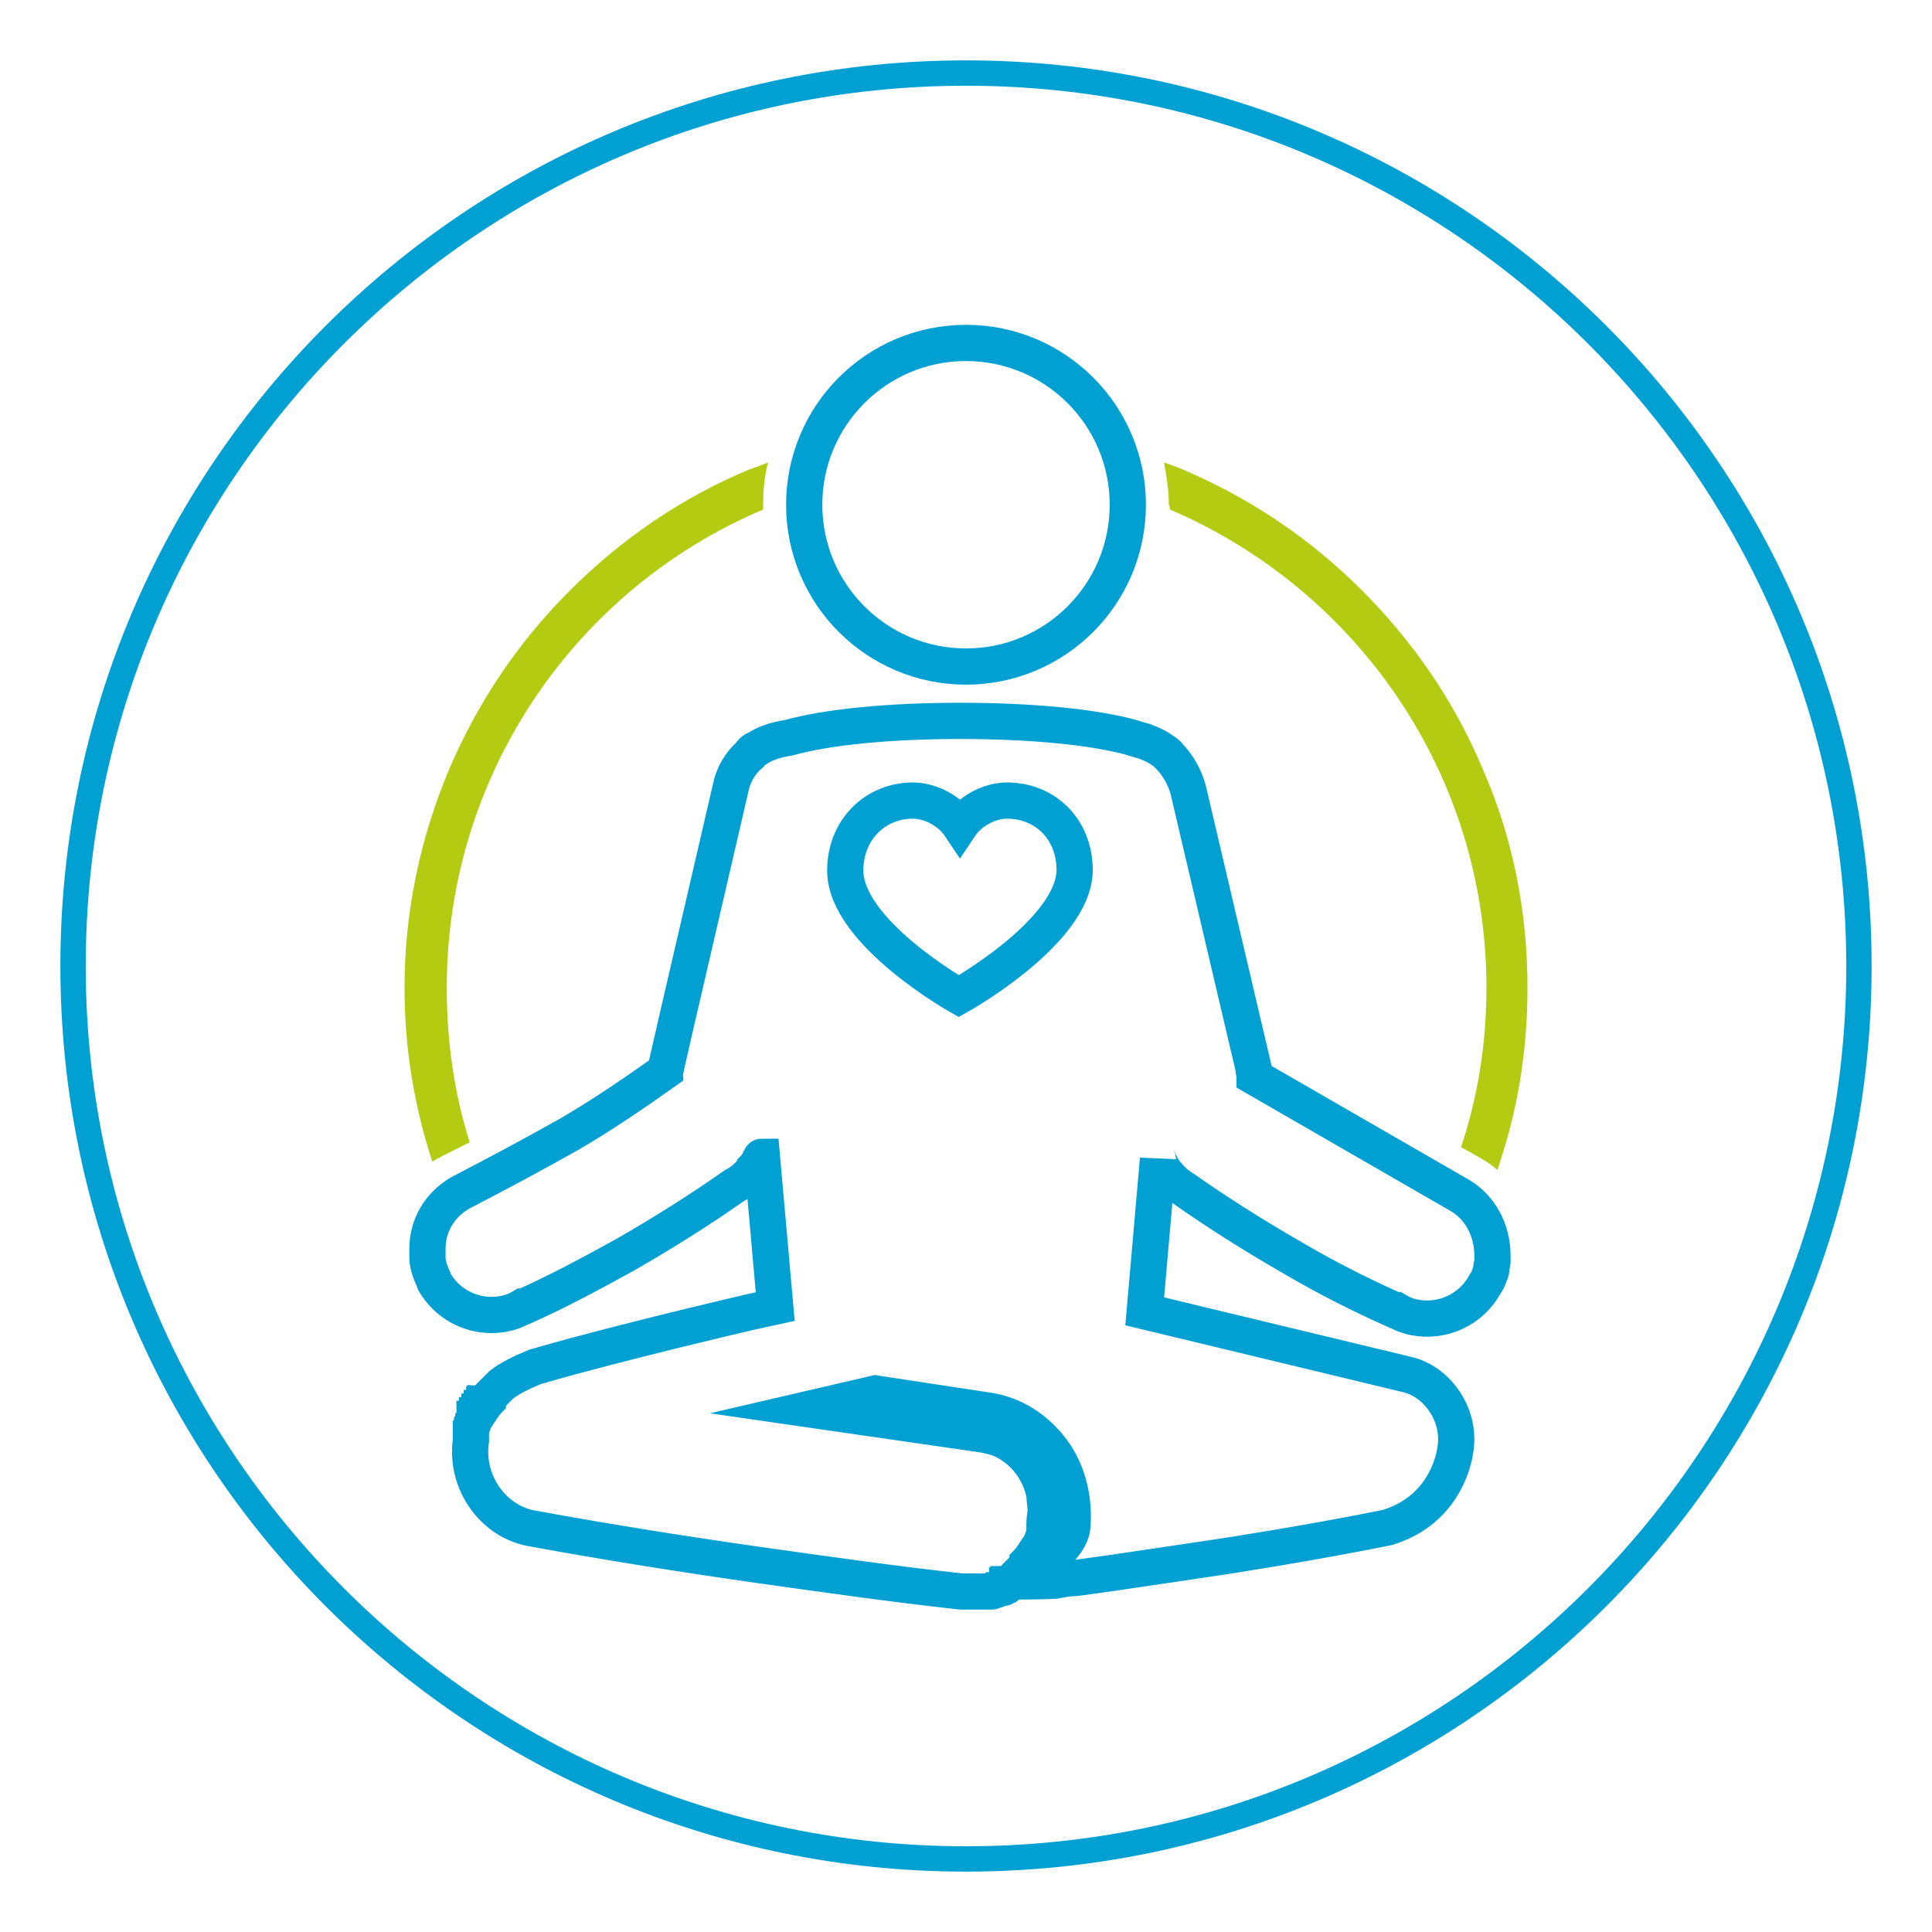 <?xml version="1.0" encoding="utf-8"?>
<!-- Generator: Adobe Illustrator 28.0.0, SVG Export Plug-In . SVG Version: 6.00 Build 0)  -->
<svg version="1.1" id="Ebene_1" xmlns="http://www.w3.org/2000/svg" xmlns:xlink="http://www.w3.org/1999/xlink" x="0px" y="0px"
	 viewBox="0 0 160 160" style="enable-background:new 0 0 160 160;" xml:space="preserve">
<style type="text/css">
	.st0{fill:#00A0D3;}
	.st1{fill:none;stroke:#B4CC10;stroke-width:3;stroke-linecap:round;stroke-linejoin:round;stroke-miterlimit:10;}
	.st2{fill:none;stroke:#00A0D3;stroke-width:3;}
	.st3{fill:#FFFFFF;}
	.st4{fill:none;stroke:#00A0D3;stroke-width:3;stroke-linecap:round;stroke-linejoin:round;stroke-miterlimit:10;}
	.st5{fill:none;stroke:#B3CB11;stroke-width:3;stroke-linecap:round;stroke-linejoin:round;stroke-miterlimit:10;}
	.st6{fill:none;stroke:#00A0D3;stroke-width:3;stroke-linecap:round;stroke-linejoin:round;stroke-miterlimit:13.333;}
	
		.st7{fill:none;stroke:#B7CD10;stroke-width:3;stroke-linecap:round;stroke-linejoin:round;stroke-miterlimit:10;stroke-dasharray:4.688,7.852;}
	.st8{fill:#B3CB11;}
	.st9{fill:none;stroke:#00A0D3;stroke-width:3;stroke-miterlimit:10;}
	.st10{fill:none;}
	.st11{fill:none;stroke:#B3CB11;stroke-width:3;stroke-miterlimit:10;}
	.st12{fill:none;stroke:#00A0D3;stroke-width:3;stroke-linecap:round;}
	.st13{fill:none;stroke:#00A0D3;stroke-width:3;stroke-linejoin:round;}
	.st14{fill:none;stroke:#B3CB11;stroke-width:2.842;stroke-miterlimit:10;}
	.st15{fill:none;stroke:#B3CB11;stroke-width:3;}
</style>
<g>
	<g>
		<path class="st0" d="M80,7.1c40.2,0,72.9,32.7,72.9,72.9s-32.7,72.9-72.9,72.9S7.1,120.2,7.1,80S39.8,7.1,80,7.1 M80,5
			C38.6,5,5,38.6,5,80s33.6,75,75,75s75-33.6,75-75S121.4,5,80,5L80,5z"/>
	</g>
	<path class="st8" d="M36.4,95.9l0.1-0.1c0.8-0.4,1.6-0.8,2.4-1.2c-1.3-4.1-1.9-8.4-1.9-12.8c0-17.8,10.8-33.1,26.2-39.6
		c0-0.1,0-0.3,0-0.4c0-1.2,0.1-2.3,0.4-3.5c-0.5,0.2-1,0.4-1.6,0.6c-5.5,2.3-10.5,5.7-14.8,10c-4.3,4.3-7.6,9.2-10,14.8
		c-2.4,5.7-3.7,11.8-3.7,18.1c0,5,0.8,9.8,2.3,14.4c0.2-0.1,0.3-0.2,0.5-0.3L36.4,95.9z"/>
	<path class="st8" d="M96.9,42.2c15.4,6.6,26.2,21.8,26.2,39.6c0,4.6-0.7,9-2.1,13.2l1.6,0.9c0.5,0.3,1,0.6,1.4,1
		c1.7-4.9,2.5-9.9,2.5-15.1c0-6.3-1.2-12.4-3.7-18.1c-2.3-5.5-5.7-10.5-10-14.8c-4.3-4.3-9.2-7.6-14.8-10c-0.5-0.2-1-0.4-1.6-0.6
		c0.2,1.1,0.4,2.3,0.4,3.5C96.9,42,96.9,42.1,96.9,42.2"/>
	<path class="st9" d="M66.6,41.8c0,7.4,6,13.4,13.4,13.4c7.4,0,13.4-6,13.4-13.4c0-7.4-6-13.4-13.4-13.4
		C72.6,28.4,66.6,34.4,66.6,41.8z"/>
	<path class="st9" d="M120.9,99l-17-9.8c0-0.3-0.1-0.5-0.1-0.8L103,85l-4.6-19.6c-0.3-1.1-0.9-2.1-1.6-2.8c-0.1-0.2-0.3-0.3-0.6-0.5
		c-0.4-0.3-0.9-0.5-1.4-0.7c-0.4-0.1-0.7-0.2-1-0.3c-3.2-0.9-8.4-1.4-14.3-1.4c-5.8,0-11,0.5-14.2,1.4c-0.6,0.1-1.1,0.2-1.6,0.4
		c-0.3,0.1-0.7,0.3-1,0.5c-0.3,0.1-0.5,0.3-0.6,0.5c-0.8,0.7-1.4,1.7-1.6,2.8l-4.5,19.4l-0.8,3.5c0,0.2-0.1,0.3-0.1,0.5
		c-2.4,1.7-5,3.5-7.9,5.2c-3.2,1.8-6.2,3.4-9.1,4.9c-1.7,1-2.7,2.7-2.7,4.6c0,0.2,0,0.3,0,0.5c0,0.1,0,0.2,0,0.3
		c0,0.3,0.1,0.7,0.2,1s0.3,0.7,0.4,1c1,1.7,2.8,2.7,4.7,2.7c0.9,0,1.8-0.2,2.6-0.7c0,0,0,0,0.1,0c2.7-1.2,5.5-2.7,8.4-4.3
		c3.3-1.9,6.3-3.8,9-5.7c0.4-0.2,0.8-0.5,1.1-0.8c0.1-0.1,0.3-0.3,0.4-0.4c0.1-0.1,0.2-0.2,0.2-0.3c0,0,0.1-0.1,0.1-0.1
		c0.1-0.2,0.2-0.3,0.3-0.5c0-0.1,0.1-0.2,0.1-0.2c0,0,0-0.1,0.1-0.1l1.1,12.4c-2.8,0.6-5.6,1.3-8.5,2c-3.6,0.9-7.2,1.8-10.7,2.8
		c-0.2,0.1-0.4,0.1-0.7,0.2c-1.2,0.5-2.2,1-2.8,1.5c0,0-0.1,0.1-0.1,0.1c0,0-0.1,0.1-0.1,0.1c0,0-0.1,0.1-0.1,0.1
		c0,0-0.1,0.1-0.1,0.1c0,0-0.1,0.1-0.1,0.1c0,0-0.1,0.1-0.1,0.1c0,0-0.1,0.1-0.1,0.1c0,0-0.1,0.1-0.1,0.1c0,0-0.1,0.1-0.1,0.1
		c0,0-0.1,0.1-0.1,0.1c0,0.1-0.1,0.1-0.1,0.2c0,0,0,0,0,0.1c-0.1,0.1-0.1,0.2-0.2,0.2c0,0,0,0.1-0.1,0.1c0,0.1-0.1,0.1-0.1,0.2
		c0,0,0,0.1-0.1,0.1c0,0.1-0.1,0.1-0.1,0.2c0,0,0,0.1-0.1,0.1c0,0.1-0.1,0.1-0.1,0.2c0,0,0,0.1-0.1,0.1c0,0.1,0,0.1-0.1,0.2
		c0,0,0,0.1-0.1,0.1c0,0.1,0,0.1-0.1,0.2c0,0,0,0.1,0,0.1c0,0.1,0,0.1-0.1,0.2c0,0,0,0.1,0,0.1c0,0.1,0,0.1-0.1,0.2c0,0,0,0.1,0,0.1
		c0,0.1,0,0.1,0,0.2c0,0,0,0.1,0,0.1c0,0.1,0,0.1,0,0.2c0,0,0,0.1,0,0.1c0,0.1,0,0.2,0,0.3c-0.5,3.5,1.9,6.8,5.2,7.3
		c6,1.1,12.3,2.1,18.6,3c5.7,0.8,11.3,1.6,16.8,2.2c0.1,0,0.2,0,0.3,0c0,0,0,0,0.1,0c0.1,0,0.2,0,0.3,0c0,0,0,0,0,0
		c0.1,0,0.1,0,0.2,0c0,0,0,0,0,0c0,0,0.1,0,0.1,0c0.1,0,0.1,0,0.2,0c0,0,0.1,0,0.1,0c0.1,0,0.1,0,0.2,0c0,0,0.1,0,0.1,0
		c0.1,0,0.1,0,0.2,0c0,0,0.1,0,0.1,0c0.1,0,0.1,0,0.2,0c0,0,0.1,0,0.1,0c0.1,0,0.1,0,0.2,0c0,0,0.1,0,0.1,0c0.1,0,0.1,0,0.2-0.1
		c0,0,0.1,0,0.1,0c0.1,0,0.1,0,0.2-0.1c0,0,0,0,0.1,0c0.1,0,0.2-0.1,0.3-0.1c0,0,0.1,0,0.1,0c0.1,0,0.1-0.1,0.2-0.1
		c0,0,0.1,0,0.1-0.1c0.1,0,0.1-0.1,0.1-0.1c0,0,0.1,0,0.1-0.1c0,0,0.1-0.1,0.1-0.1c0,0,0.1,0,0.1-0.1c0,0,0.1-0.1,0.1-0.1
		c0,0,0.1-0.1,0.1-0.1c0,0,0.1-0.1,0.1-0.1c0,0,0.1-0.1,0.1-0.1c0,0,0.1-0.1,0.1-0.1c0,0,0.1-0.1,0.1-0.1c0,0,0.1-0.1,0.1-0.1
		c0,0,0.1-0.1,0.1-0.1c0,0,0.1-0.1,0.1-0.1c0,0,0.1-0.1,0.1-0.1c0,0,0.1-0.1,0.1-0.1c0,0,0.1-0.1,0.1-0.1c0-0.1,0.1-0.1,0.1-0.2
		c0,0,0,0,0-0.1c0.1-0.1,0.1-0.2,0.2-0.2c0,0,0-0.1,0.1-0.1c0-0.1,0.1-0.1,0.1-0.2c0,0,0-0.1,0.1-0.1c0-0.1,0.1-0.1,0.1-0.2
		c0,0,0-0.1,0.1-0.1c0-0.1,0.1-0.1,0.1-0.2c0,0,0-0.1,0.1-0.1c0-0.1,0.1-0.1,0.1-0.2c0,0,0-0.1,0.1-0.1c0-0.1,0-0.1,0.1-0.2
		c0,0,0-0.1,0-0.1c0-0.1,0-0.1,0.1-0.2c0,0,0-0.1,0-0.1c0-0.1,0-0.1,0.1-0.2c0,0,0-0.1,0-0.1c0-0.1,0-0.1,0-0.2c0,0,0-0.1,0-0.1
		c0-0.1,0-0.1,0-0.2c0,0,0-0.1,0-0.1c0-0.1,0-0.2,0-0.3c0-0.3,0.1-0.7,0.1-1c0-0.4-0.1-0.9-0.1-1.3c-0.4-2.1-1.8-3.8-3.6-4.6
		c-0.5-0.2-1-0.3-1.5-0.4l-14.5-2.1l5.6-1.3l9.2,1.4c2.2,0.3,4.1,1.5,5.5,3.4c1.3,1.8,1.8,4.1,1.6,6.3c-0.2,1.7-2.7,3.2-3.8,4.5
		c0.2,0,2.2-0.1,2.4-0.1c0.5-0.1,1-0.2,1.4-0.2c0.4,0,3.8-0.5,12.5-1.8c0,0,7.2-1.1,13.6-2.4c0,0,0,0,0,0c0.6-0.2,2.6-0.8,4.1-2.8
		c1.4-1.9,1.6-3.8,1.6-4.5c0,0,0,0,0,0c0,0,0,0,0,0c0,0,0,0,0,0c0,0,0,0,0,0c0-0.6-0.1-1.2-0.3-1.8c-0.6-1.7-2-3.2-3.9-3.6
		l-21.6-5.2l1.1-12.6c0,0.1,0.1,0.2,0.1,0.2c0.2,0.4,0.4,0.8,0.7,1.1c0.4,0.5,0.9,0.9,1.4,1.2c2.7,1.9,5.7,3.8,9,5.7
		c2.9,1.7,5.7,3.1,8.4,4.3c0,0,0,0,0.1,0c0.8,0.5,1.7,0.7,2.6,0.7c1.9,0,3.7-1,4.7-2.7c0.1-0.2,0.2-0.3,0.3-0.5
		c0.1-0.2,0.1-0.3,0.2-0.5c0.1-0.2,0.1-0.3,0.1-0.5c0-0.2,0.1-0.3,0.1-0.5c0-0.2,0-0.3,0-0.5C123.6,101.9,122.6,100,120.9,99z"/>
	<path class="st9" d="M79.4,82.5c0,0-9.4-5.3-9.4-10.4c0-3.4,2.5-5.8,5.6-5.8c1.5,0,3.1,0.9,3.9,2.1c0.8-1.2,2.4-2.1,3.9-2.1
		c3.1,0,5.6,2.3,5.6,5.8C88.9,77.2,79.4,82.5,79.4,82.5z"/>
	<rect x="5" y="5" class="st10" width="150" height="150"/>
</g>
</svg>

